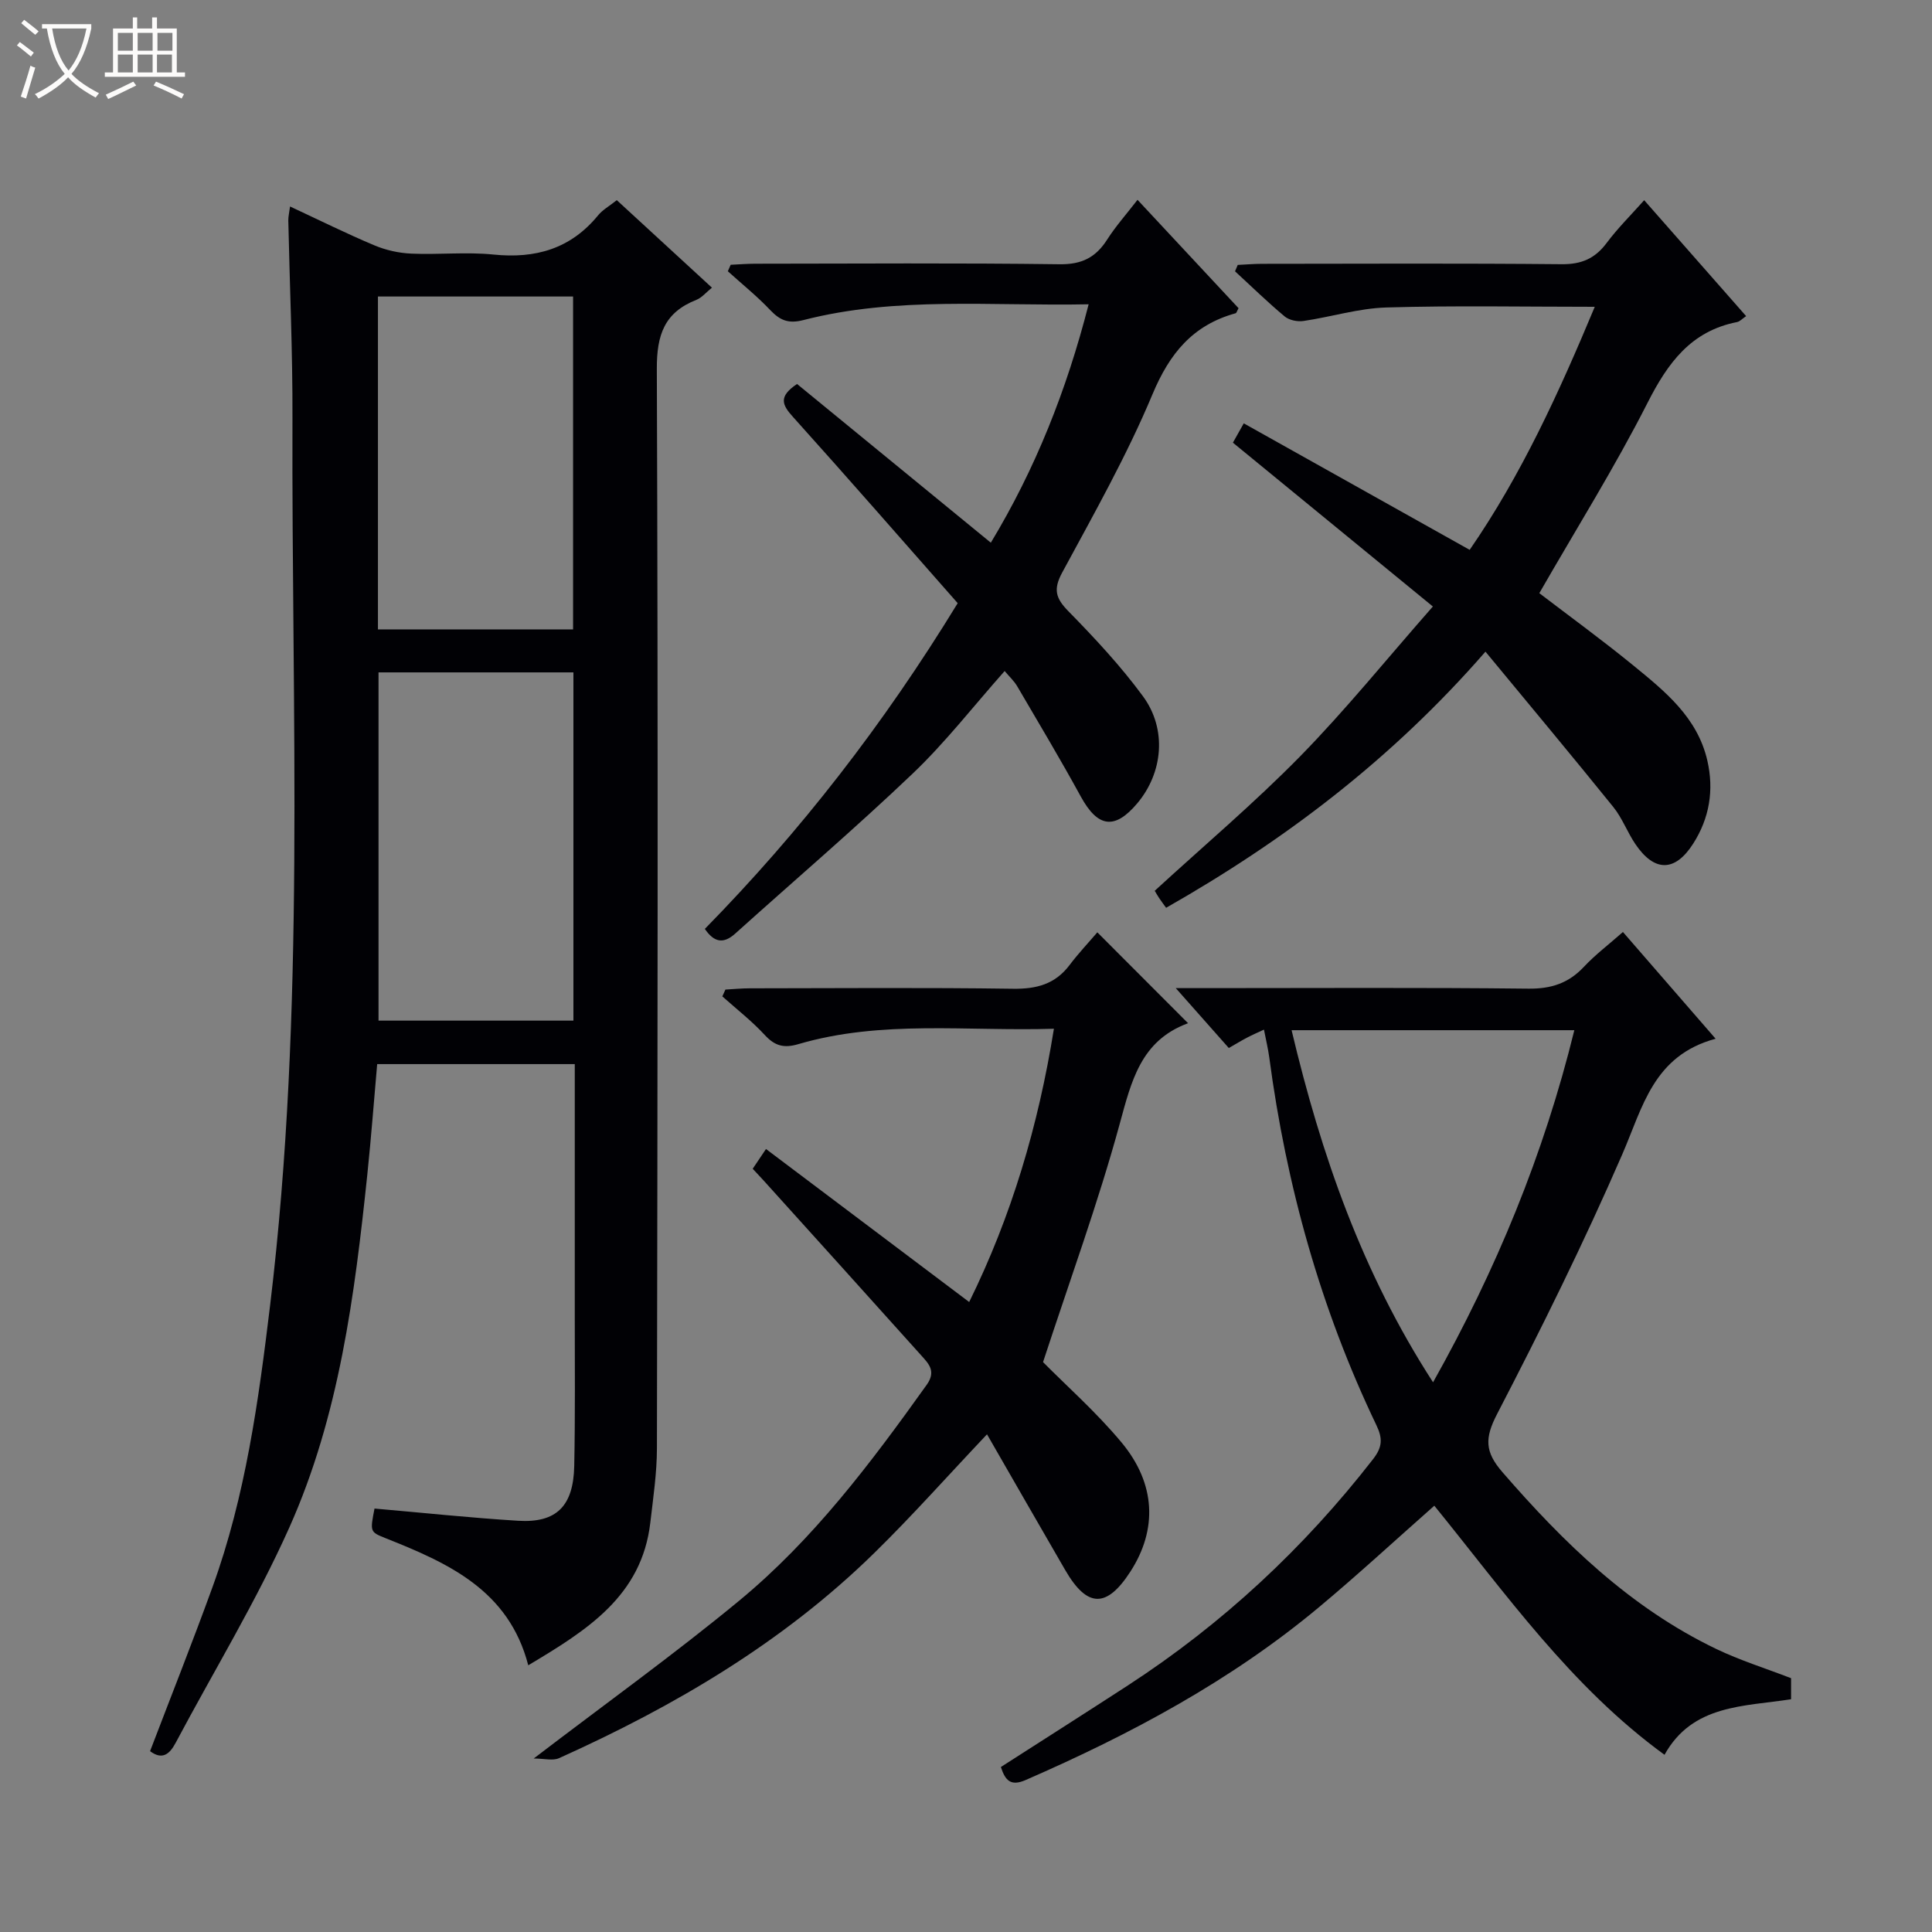 <svg enable-background="new 0 0 400 400" viewBox="0 0 400 400" xmlns="http://www.w3.org/2000/svg"><rect x="0" y="0" width="400" height="400" fill="#808080" stroke="none"/><path d="m6.4 11.7c-1-.8-1.9-1.6-2.9-2.3l.6-.7c.9.7 1.9 1.4 2.9 2.2zm-2.1 8.3c.7-2.1 1.4-4.2 2-6.4.2.1.6.3 1 .4-.7 2.3-1.3 4.4-1.9 6.4zm3-12.8c-1.1-.9-2.1-1.7-2.9-2.4l.6-.7c1 .8 2 1.5 3 2.4zm1.4-1.3v-.9h10.2v.9c-.9 4.2-2.3 7.3-4.1 9.4 1.3 1.4 3.2 2.7 5.7 4-.2.2-.4.5-.7.9-2.5-1.4-4.4-2.7-5.7-4.2-1.4 1.5-3.5 3-6.1 4.4 0 0 0 0-.1-.1-.3-.4-.5-.7-.7-.8 2.7-1.3 4.7-2.8 6.2-4.2-1.8-2.2-3-5.3-3.7-9.4zm9.2 0h-7.1c.6 3.8 1.7 6.7 3.4 8.7 1.7-2.1 2.9-4.8 3.7-8.7z" fill="#fcfbfa"/><path d="m31.6 3.6h.9v2.3h4.1v9.1h1.7v.9h-16.6v-.9h1.7v-9.1h4.1v-2.3h.9v2.3h3.1v-2.3zm-4 13.3.6.8c-1.9.9-3.8 1.9-5.8 2.8-.2-.3-.3-.6-.5-.9 2-.9 3.9-1.8 5.7-2.7zm-3.2-10.1v3.7h3.1v-3.7zm0 4.5v3.7h3.1v-3.7zm4.1-4.5v3.7h3.1v-3.7zm0 4.5v3.7h3.1v-3.7zm9.1 9.1c-2.1-1.1-4.1-2-5.8-2.7l.5-.8c2.2.9 4.1 1.8 5.8 2.6zm-1.9-13.6h-3.1v3.7h3.1zm-3.2 4.5v3.7h3.1v-3.7z" fill="#fcfbfa"/><g fill="#010105"><path d="m60.05 42.75c6.07 2.83 11.69 5.62 17.47 8.05 2.38 1 5.07 1.6 7.65 1.71 5.66.25 11.38-.38 16.98.19 8.73.89 16-1.18 21.68-8.12.92-1.13 2.3-1.89 3.87-3.14 6.49 5.97 12.94 11.91 19.7 18.12-1.22.98-2.08 2.06-3.2 2.51-6.63 2.61-8.24 7.22-8.21 14.32.28 74.49.15 148.99.02 223.49-.01 5.13-.78 10.26-1.37 15.37-1.77 15.2-13.11 22.27-25.27 29.53-4.04-15.59-16.62-21.18-29.6-26.34-3.18-1.27-3.16-1.34-2.23-6.11 9.92.86 19.82 1.92 29.75 2.53 7.91.48 11.43-3.02 11.6-11.36.21-10.5.11-21 .11-31.5.01-17.13 0-34.27 0-51.69-13.63 0-26.9 0-40.91 0-.66 7.49-1.24 15.18-2.04 22.86-2.62 24.99-5.82 50-16.17 73.13-6.84 15.28-15.63 29.69-23.5 44.51-1.3 2.46-2.83 3.6-5.31 1.75 4.35-11.39 8.81-22.62 12.93-33.98 6.84-18.86 9.54-38.6 11.93-58.39 7.37-61.06 4.41-122.38 4.62-183.61.05-13.65-.57-27.29-.86-40.94-.01-.79.19-1.57.36-2.89zm18.32 96.46v72.1h40.35c0-24.15 0-48.02 0-72.1-13.52 0-26.78 0-40.35 0zm40.28-8.9c0-23.28 0-46.16 0-68.92-13.73 0-27.1 0-40.4 0v68.92z"/><path d="m355.2 215.06c-12.91 3.49-15.08 14.16-19.33 23.94-7.92 18.24-16.76 36.11-25.92 53.77-2.58 4.98-2.54 7.81 1.1 12.01 12.74 14.7 26.5 28.08 44.26 36.61 4.91 2.36 10.17 4 15.51 6.06v4.36c-9.78 1.53-20.41 1.06-26.2 11.5-19.37-14.09-32.89-33.39-47.66-51.57-8.14 7.19-15.82 14.28-23.83 20.97-18.28 15.27-39.06 26.36-60.79 35.83-3.12 1.36-4.23.04-5.12-2.7 8.76-5.62 17.55-11.21 26.28-16.88 19.58-12.73 36.43-28.41 50.77-46.85 1.94-2.49 2.03-4.26.7-7.04-11.57-24.14-18.65-49.62-22.18-76.13-.24-1.8-.68-3.58-1.1-5.77-1.28.6-2.42 1.09-3.52 1.67-1.18.62-2.31 1.31-3.76 2.14-3.32-3.75-6.66-7.52-10.98-12.4h6.56c22.16 0 44.31-.14 66.47.11 4.73.05 8.31-1.14 11.49-4.54 2.36-2.51 5.14-4.61 8.06-7.19 6.22 7.18 12.19 14.04 19.19 22.1zm-29.25-1.77c-19.75 0-38.98 0-58.54 0 6.12 25.77 14.58 50.17 29.29 72.9 13.09-23.33 22.91-47.12 29.25-72.9z"/><path d="m110.5 364.08c14.89-11.38 29.07-21.56 42.5-32.64 15.39-12.69 27.33-28.58 38.87-44.74 1.96-2.75.47-4.29-1.07-6-10.88-12.13-21.81-24.22-32.72-36.31-.66-.73-1.34-1.45-2.24-2.41.84-1.24 1.63-2.43 2.75-4.09 14.02 10.56 27.82 20.95 42.07 31.68 8.74-17.75 14.31-36.44 17.54-56.58-17.98.57-35.66-1.88-52.92 3.19-2.97.87-4.84.38-6.92-1.87-2.68-2.91-5.85-5.37-8.81-8.02.21-.47.43-.94.64-1.41 1.69-.09 3.37-.26 5.06-.26 18.16-.02 36.32-.17 54.48.09 4.87.07 8.71-.94 11.7-4.89 1.9-2.51 4.07-4.81 5.76-6.79 6.79 6.8 12.76 12.78 18.75 18.78.14-.16.06.03-.08.08-9.67 3.61-11.61 11.91-14.04 20.81-4.49 16.44-10.37 32.49-15.87 49.31 4.93 4.98 11.06 10.4 16.24 16.62 7.15 8.58 7.45 18.06 1.86 26.73-4.92 7.63-8.95 7.56-13.5-.28-5.4-9.3-10.74-18.64-16.2-28.12-8.23 8.7-15.51 16.9-23.32 24.55-18.89 18.52-41.33 31.72-65.29 42.5-1.28.58-3.07.07-5.24.07z"/><path d="m296.66 125.57c-14.34-11.75-27.69-22.69-41.4-33.92.43-.77 1.12-2 2.25-4 15.53 8.7 30.94 17.33 46.77 26.19 10.69-15.48 18.51-32.61 25.9-50.32-14.73 0-28.96-.28-43.17.14-5.74.17-11.42 1.96-17.16 2.8-1.24.18-2.94-.17-3.87-.94-3.55-2.97-6.88-6.21-10.28-9.35.19-.44.37-.88.56-1.32 1.7-.08 3.4-.23 5.1-.23 20.66-.02 41.32-.12 61.98.08 4.1.04 6.9-1.18 9.31-4.41 2.27-3.04 5-5.74 7.76-8.84 7.18 8.16 14.08 16 21.11 24-.82.55-1.31 1.12-1.89 1.23-9.55 1.88-14.33 8.46-18.53 16.73-6.77 13.33-14.73 26.04-22.4 39.4 6.36 4.86 13.04 9.72 19.43 14.94 6.57 5.37 13.28 10.74 15.35 19.69 1.42 6.16.43 11.95-2.9 17.19-3.79 5.96-8.06 5.94-12 .12-1.67-2.47-2.72-5.4-4.58-7.69-8.54-10.58-17.26-21.01-26.45-32.14-19.4 22.27-41.55 39.05-66.12 53.03-.5-.7-1-1.35-1.45-2.03-.35-.53-.66-1.08-.91-1.49 10.2-9.36 20.64-18.18 30.16-27.89 9.4-9.6 17.86-20.09 27.43-30.97z"/><path d="m145.93 192.32c19.72-20.11 36.95-42.24 52.35-67.44-11.23-12.74-22.56-25.74-34.1-38.56-2.21-2.45-3.12-4.18.84-6.82 13.1 10.73 26.42 21.64 40.12 32.86 9.18-15.2 15.69-31.53 20.25-49.36-20.1.41-39.77-1.69-59.06 3.27-3.12.8-4.84.05-6.87-2.08-2.72-2.87-5.83-5.37-8.77-8.03.2-.45.39-.89.59-1.34 1.71-.08 3.41-.22 5.12-.22 21-.02 42-.17 62.99.11 4.59.06 7.47-1.41 9.83-5.1 1.77-2.77 3.99-5.26 6.29-8.24 7.2 7.73 14.1 15.12 20.92 22.44-.33.58-.42 1-.62 1.05-8.83 2.44-13.64 8.26-17.2 16.77-5.31 12.7-12.14 24.78-18.7 36.92-1.87 3.47-1.36 5.29 1.27 7.98 5.46 5.57 10.84 11.34 15.45 17.61 5.04 6.85 4.14 15.87-1.17 22.18-4.68 5.55-8.18 5.01-11.69-1.4-4.22-7.71-8.73-15.26-13.17-22.84-.65-1.1-1.63-2-2.6-3.15-6.47 7.29-12.29 14.81-19.1 21.29-11.91 11.35-24.44 22.05-36.68 33.07-2.42 2.18-4.36 1.85-6.29-.97z"/></g></svg>